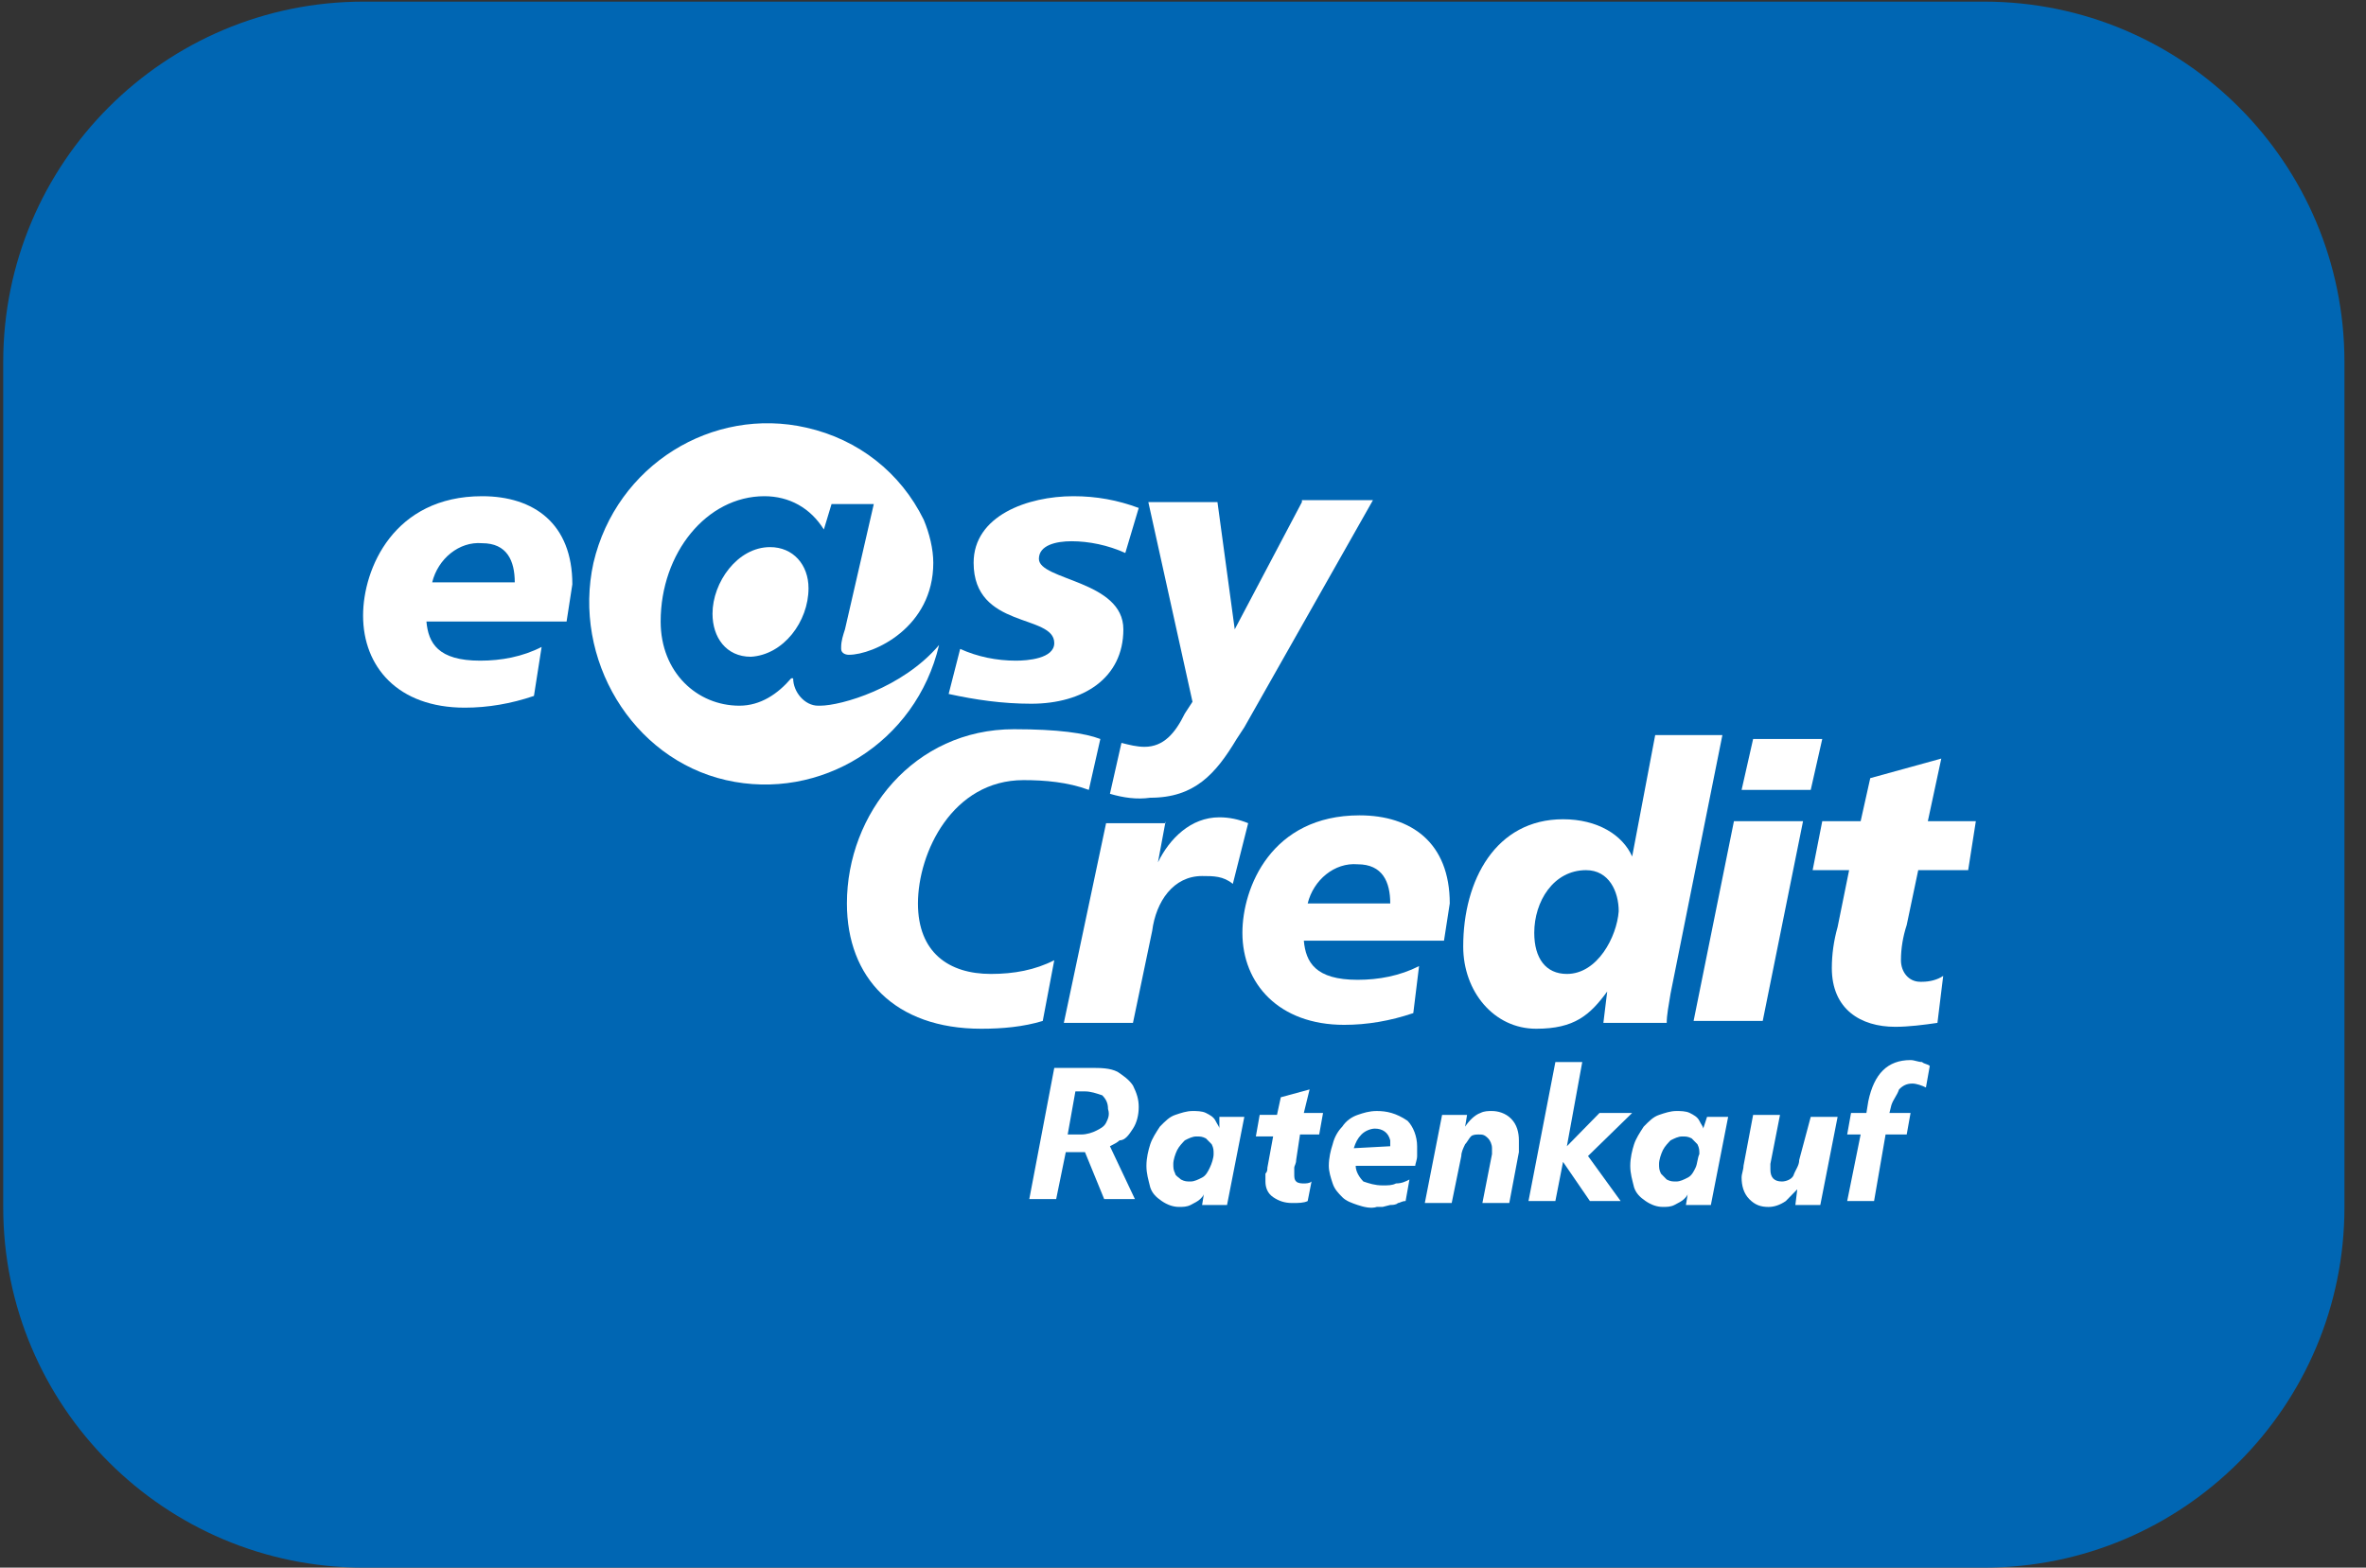 <svg width="83" height="55" viewBox="0 0 83 55" fill="none" xmlns="http://www.w3.org/2000/svg">
<rect x="0" y="0" width="83" height="55" fill="#333333" stroke="none"/>
<path d="M69.601 0.057H12.757C5.774 0.057 0.113 5.717 0.113 12.7V42.356C0.113 49.339 5.774 55 12.757 55H69.601C76.584 55 82.244 49.339 82.244 42.356V12.7C82.244 5.717 76.584 0.057 69.601 0.057Z" fill="#0066B3"/>
<path d="M15.161 20.431C15.364 19.607 16.104 18.989 16.913 19.058C17.788 19.058 18.058 19.676 18.058 20.431H15.161ZM19 22.698C18.327 23.042 17.586 23.179 16.845 23.179C15.364 23.179 15.027 22.561 14.959 21.805H19.876C19.943 21.393 20.011 20.912 20.078 20.5C20.078 18.371 18.731 17.409 16.913 17.409C13.814 17.409 12.737 19.951 12.737 21.599C12.737 23.385 13.949 24.828 16.306 24.828C17.115 24.828 17.923 24.69 18.731 24.416L19 22.698Z" fill="white"/>
<path d="M33.683 22.767C34.29 23.042 34.963 23.179 35.637 23.179C36.041 23.179 36.984 23.11 36.984 22.561C36.984 21.53 34.155 22.08 34.155 19.744C34.155 18.096 36.041 17.409 37.657 17.409C38.465 17.409 39.206 17.546 39.947 17.821L39.476 19.401C38.87 19.126 38.196 18.989 37.59 18.989C37.051 18.989 36.445 19.126 36.445 19.607C36.445 20.363 39.408 20.363 39.408 22.08C39.408 23.797 37.994 24.69 36.175 24.69C35.165 24.69 34.222 24.553 33.279 24.347L33.683 22.767Z" fill="white"/>
<path d="M40.89 28.812L40.621 30.255C41.025 29.43 41.766 28.675 42.776 28.675C43.113 28.675 43.45 28.743 43.786 28.881L43.248 31.01C42.911 30.735 42.574 30.735 42.17 30.735C41.16 30.735 40.553 31.628 40.419 32.659L39.745 35.887H37.32L38.802 28.881H40.89V28.812Z" fill="white"/>
<path d="M45.874 31.697C46.076 30.872 46.817 30.254 47.625 30.323C48.501 30.323 48.77 30.941 48.77 31.697H45.874ZM49.781 33.895C49.107 34.238 48.366 34.376 47.625 34.376C46.144 34.376 45.807 33.758 45.739 33.002H50.656C50.724 32.59 50.791 32.109 50.858 31.697C50.858 29.567 49.511 28.606 47.693 28.606C44.594 28.606 43.584 31.147 43.584 32.727C43.584 34.513 44.864 35.956 47.154 35.956C47.962 35.956 48.77 35.818 49.579 35.544L49.781 33.895Z" fill="white"/>
<path d="M54.967 34.17C54.226 34.17 53.822 33.62 53.822 32.727C53.822 31.628 54.495 30.529 55.64 30.529C56.449 30.529 56.785 31.285 56.785 31.972C56.718 32.865 56.044 34.17 54.967 34.17ZM56.247 35.887H58.469C58.469 35.612 58.537 35.269 58.604 34.857L60.422 25.79H58.065L57.257 30.049C56.92 29.293 56.044 28.743 54.832 28.743C52.475 28.743 51.33 30.873 51.33 33.208C51.33 34.788 52.407 36.093 53.889 36.093C55.236 36.093 55.775 35.612 56.381 34.788L56.247 35.887Z" fill="white"/>
<path d="M60.827 28.812H63.251L61.837 35.819H59.412L60.827 28.812ZM61.5 25.927H63.925L63.521 27.713H61.096L61.5 25.927Z" fill="white"/>
<path d="M63.925 28.812H65.272L65.609 27.301L68.101 26.614L67.629 28.812H69.313L69.044 30.529H67.292L66.888 32.453C66.754 32.865 66.686 33.277 66.686 33.689C66.686 34.101 66.956 34.445 67.36 34.445H67.427C67.697 34.445 67.966 34.376 68.168 34.239L67.966 35.887C67.495 35.956 66.956 36.025 66.484 36.025C65.272 36.025 64.261 35.407 64.261 33.964C64.261 33.483 64.329 33.002 64.464 32.522L64.868 30.529H63.588L63.925 28.812Z" fill="white"/>
<path d="M45.672 17.615L43.315 22.08L42.709 17.615H40.284L41.833 24.622L41.564 25.034C41.227 25.721 40.823 26.202 40.149 26.202C39.88 26.202 39.61 26.133 39.341 26.064L38.937 27.85C39.408 27.988 39.88 28.056 40.351 27.988C41.9 27.988 42.641 27.163 43.382 25.927L43.652 25.515L48.164 17.547H45.672V17.615Z" fill="white"/>
<path d="M36.984 33.689C36.31 34.033 35.569 34.17 34.761 34.17C33.279 34.17 32.202 33.414 32.202 31.697C32.202 29.911 33.414 27.37 35.906 27.37C36.647 27.37 37.455 27.438 38.196 27.713L38.6 25.927C38.061 25.721 37.118 25.584 35.569 25.584C32.067 25.584 29.71 28.537 29.71 31.697C29.71 34.307 31.393 36.093 34.424 36.093C35.165 36.093 35.906 36.025 36.58 35.819L36.984 33.689Z" fill="white"/>
<path d="M28.363 20.638C28.363 19.814 27.824 19.195 27.015 19.195C25.87 19.195 24.995 20.432 24.995 21.531C24.995 22.355 25.466 23.042 26.342 23.042C27.487 22.973 28.363 21.806 28.363 20.638Z" fill="white"/>
<path d="M32.943 22.63C32.134 26.064 28.767 28.125 25.466 27.369C22.166 26.614 20.078 23.11 20.819 19.745C21.627 16.31 24.995 14.249 28.295 15.005C30.114 15.417 31.596 16.585 32.404 18.233C32.606 18.714 32.74 19.264 32.74 19.745C32.74 22.011 30.653 22.973 29.777 22.973C29.642 22.973 29.508 22.904 29.508 22.767V22.698C29.508 22.492 29.575 22.286 29.642 22.08L30.653 17.684H29.171L28.901 18.577C28.43 17.821 27.689 17.409 26.814 17.409C24.793 17.409 23.176 19.401 23.176 21.805C23.176 23.591 24.456 24.759 25.938 24.759C26.679 24.759 27.285 24.347 27.756 23.797H27.824C27.824 24.278 28.228 24.759 28.699 24.759H28.767C29.508 24.759 31.663 24.141 32.943 22.63Z" fill="white"/>
<path d="M39.745 39.597C39.88 39.391 39.947 39.116 39.947 38.841C39.947 38.566 39.88 38.36 39.745 38.085C39.611 37.879 39.408 37.742 39.206 37.605C38.937 37.467 38.6 37.467 38.263 37.467H36.984L36.108 42.069H37.051L37.388 40.421H37.994H38.061L38.735 42.069H39.813L38.937 40.215C39.072 40.146 39.206 40.078 39.274 40.009C39.476 40.009 39.611 39.803 39.745 39.597ZM38.802 39.391C38.735 39.528 38.6 39.597 38.465 39.665C38.331 39.734 38.129 39.803 37.927 39.803H37.455L37.725 38.291H38.061C38.263 38.291 38.465 38.36 38.668 38.429C38.802 38.566 38.87 38.704 38.87 38.91C38.937 39.116 38.87 39.253 38.802 39.391Z" fill="white"/>
<path d="M42.776 39.597C42.776 39.528 42.709 39.459 42.641 39.322C42.574 39.185 42.439 39.116 42.304 39.047C42.17 38.979 41.968 38.979 41.833 38.979C41.631 38.979 41.429 39.047 41.227 39.116C41.025 39.185 40.89 39.322 40.688 39.528C40.553 39.734 40.419 39.94 40.351 40.146C40.284 40.352 40.217 40.627 40.217 40.902C40.217 41.177 40.284 41.383 40.351 41.658C40.419 41.864 40.553 42.001 40.755 42.138C40.957 42.276 41.16 42.344 41.361 42.344C41.496 42.344 41.631 42.344 41.766 42.276C41.9 42.207 42.035 42.138 42.102 42.07C42.17 42.001 42.237 41.932 42.237 41.864L42.17 42.276H43.045L43.651 39.185H42.776V39.597ZM42.439 40.971C42.372 41.108 42.304 41.245 42.17 41.314C42.035 41.383 41.9 41.452 41.766 41.452C41.631 41.452 41.564 41.452 41.429 41.383C41.361 41.314 41.227 41.245 41.227 41.177C41.16 41.039 41.16 40.971 41.16 40.833C41.16 40.696 41.227 40.49 41.294 40.352C41.362 40.215 41.496 40.078 41.564 40.009C41.698 39.94 41.833 39.872 41.968 39.872C42.102 39.872 42.17 39.872 42.304 39.94C42.372 40.009 42.439 40.078 42.507 40.146C42.574 40.284 42.574 40.352 42.574 40.49C42.574 40.627 42.507 40.833 42.439 40.971Z" fill="white"/>
<path d="M45.941 38.222L44.931 38.497L44.797 39.115H44.19L44.056 39.871H44.662L44.46 40.97C44.46 41.039 44.46 41.108 44.392 41.176C44.392 41.245 44.392 41.314 44.392 41.314V41.382V41.451C44.392 41.657 44.46 41.863 44.662 42.001C44.864 42.138 45.066 42.207 45.335 42.207C45.537 42.207 45.739 42.207 45.874 42.138L46.009 41.451C45.941 41.52 45.807 41.52 45.739 41.52C45.672 41.52 45.537 41.52 45.47 41.451C45.403 41.382 45.403 41.314 45.403 41.176C45.403 41.108 45.403 41.039 45.403 40.97C45.403 40.901 45.47 40.833 45.47 40.696L45.605 39.803H46.278L46.413 39.047H45.739L45.941 38.222Z" fill="white"/>
<path d="M48.299 38.979C48.029 38.979 47.828 39.047 47.625 39.116C47.423 39.185 47.221 39.322 47.087 39.528C46.952 39.666 46.817 39.872 46.75 40.146C46.682 40.352 46.615 40.627 46.615 40.902C46.615 41.108 46.682 41.314 46.75 41.52C46.817 41.726 46.952 41.864 47.087 42.001C47.221 42.138 47.423 42.207 47.625 42.276C47.828 42.344 48.097 42.413 48.299 42.344C48.366 42.344 48.434 42.344 48.501 42.344L48.77 42.276C48.838 42.276 48.972 42.276 49.04 42.207C49.107 42.207 49.175 42.138 49.309 42.138L49.444 41.383C49.309 41.452 49.175 41.52 48.972 41.52C48.838 41.589 48.703 41.589 48.501 41.589C48.232 41.589 48.029 41.52 47.828 41.452C47.693 41.314 47.558 41.108 47.558 40.902H49.646C49.646 40.833 49.713 40.696 49.713 40.559C49.713 40.49 49.713 40.352 49.713 40.215C49.713 39.872 49.579 39.528 49.377 39.322C48.972 39.047 48.636 38.979 48.299 38.979ZM48.77 40.215C48.77 40.284 48.77 40.284 48.77 40.215L47.491 40.284C47.558 40.078 47.625 39.94 47.76 39.803C47.895 39.666 48.097 39.597 48.232 39.597C48.501 39.597 48.703 39.734 48.77 40.009C48.77 40.078 48.77 40.146 48.77 40.215Z" fill="white"/>
<path d="M52.34 38.979C52.205 38.979 52.071 38.979 51.936 39.047C51.734 39.116 51.532 39.322 51.397 39.528L51.465 39.116H50.589L49.983 42.207H50.926L51.263 40.559C51.263 40.421 51.33 40.284 51.397 40.146C51.465 40.078 51.532 39.94 51.599 39.872C51.667 39.803 51.801 39.803 51.869 39.803C52.003 39.803 52.071 39.803 52.205 39.94C52.273 40.009 52.34 40.146 52.34 40.284V40.352C52.34 40.421 52.34 40.421 52.34 40.49L52.003 42.207H52.946L53.283 40.421C53.283 40.352 53.283 40.284 53.283 40.215C53.283 40.146 53.283 40.078 53.283 40.009C53.283 39.734 53.216 39.459 53.014 39.253C52.812 39.047 52.542 38.979 52.34 38.979Z" fill="white"/>
<path d="M57.257 39.047H56.112L54.967 40.215L55.506 37.261H54.563L53.62 42.138H54.563L54.832 40.764L55.775 42.138H56.853L55.708 40.558L57.257 39.047Z" fill="white"/>
<path d="M59.749 39.597C59.749 39.528 59.681 39.459 59.614 39.322C59.547 39.185 59.412 39.116 59.277 39.047C59.143 38.979 58.941 38.979 58.806 38.979C58.604 38.979 58.402 39.047 58.2 39.116C57.998 39.185 57.863 39.322 57.661 39.528C57.526 39.734 57.392 39.94 57.324 40.146C57.257 40.352 57.19 40.627 57.19 40.902C57.19 41.177 57.257 41.383 57.324 41.658C57.392 41.864 57.526 42.001 57.728 42.138C57.93 42.276 58.132 42.344 58.334 42.344C58.469 42.344 58.604 42.344 58.739 42.276C58.873 42.207 59.008 42.138 59.075 42.07C59.143 42.001 59.21 41.932 59.21 41.864L59.143 42.276H60.018L60.624 39.185H59.884L59.749 39.597ZM59.479 40.971C59.412 41.108 59.345 41.245 59.21 41.314C59.075 41.383 58.941 41.452 58.806 41.452C58.671 41.452 58.604 41.452 58.469 41.383C58.402 41.314 58.334 41.245 58.267 41.177C58.2 41.039 58.2 40.971 58.2 40.833C58.2 40.696 58.267 40.49 58.334 40.352C58.402 40.215 58.536 40.078 58.604 40.009C58.739 39.94 58.873 39.872 59.008 39.872C59.143 39.872 59.21 39.872 59.345 39.94C59.412 40.009 59.479 40.078 59.547 40.146C59.614 40.284 59.614 40.352 59.614 40.49C59.547 40.627 59.547 40.833 59.479 40.971Z" fill="white"/>
<path d="M63.117 40.696C63.117 40.902 62.982 41.039 62.914 41.245C62.847 41.383 62.645 41.452 62.51 41.452C62.241 41.452 62.106 41.314 62.106 41.039C62.106 40.971 62.106 40.902 62.106 40.833L62.443 39.116H61.5L61.163 40.902C61.163 41.039 61.096 41.177 61.096 41.314C61.096 41.589 61.163 41.864 61.365 42.07C61.567 42.276 61.77 42.345 62.039 42.345C62.241 42.345 62.443 42.276 62.645 42.139C62.78 42.001 62.914 41.864 63.049 41.726L62.982 42.276H63.857L64.464 39.185H63.521L63.117 40.696Z" fill="white"/>
<path d="M66.619 38.222C66.754 38.085 66.888 38.016 67.09 38.016C67.225 38.016 67.427 38.085 67.562 38.154L67.697 37.398C67.629 37.33 67.495 37.33 67.427 37.261C67.293 37.261 67.158 37.192 67.023 37.192C66.215 37.192 65.743 37.673 65.541 38.635L65.474 39.047H64.935L64.8 39.802H65.272L64.8 42.138H65.743L66.147 39.802H66.888L67.023 39.047H66.282L66.35 38.772C66.417 38.566 66.552 38.429 66.619 38.222Z" fill="white"/>
</svg>
